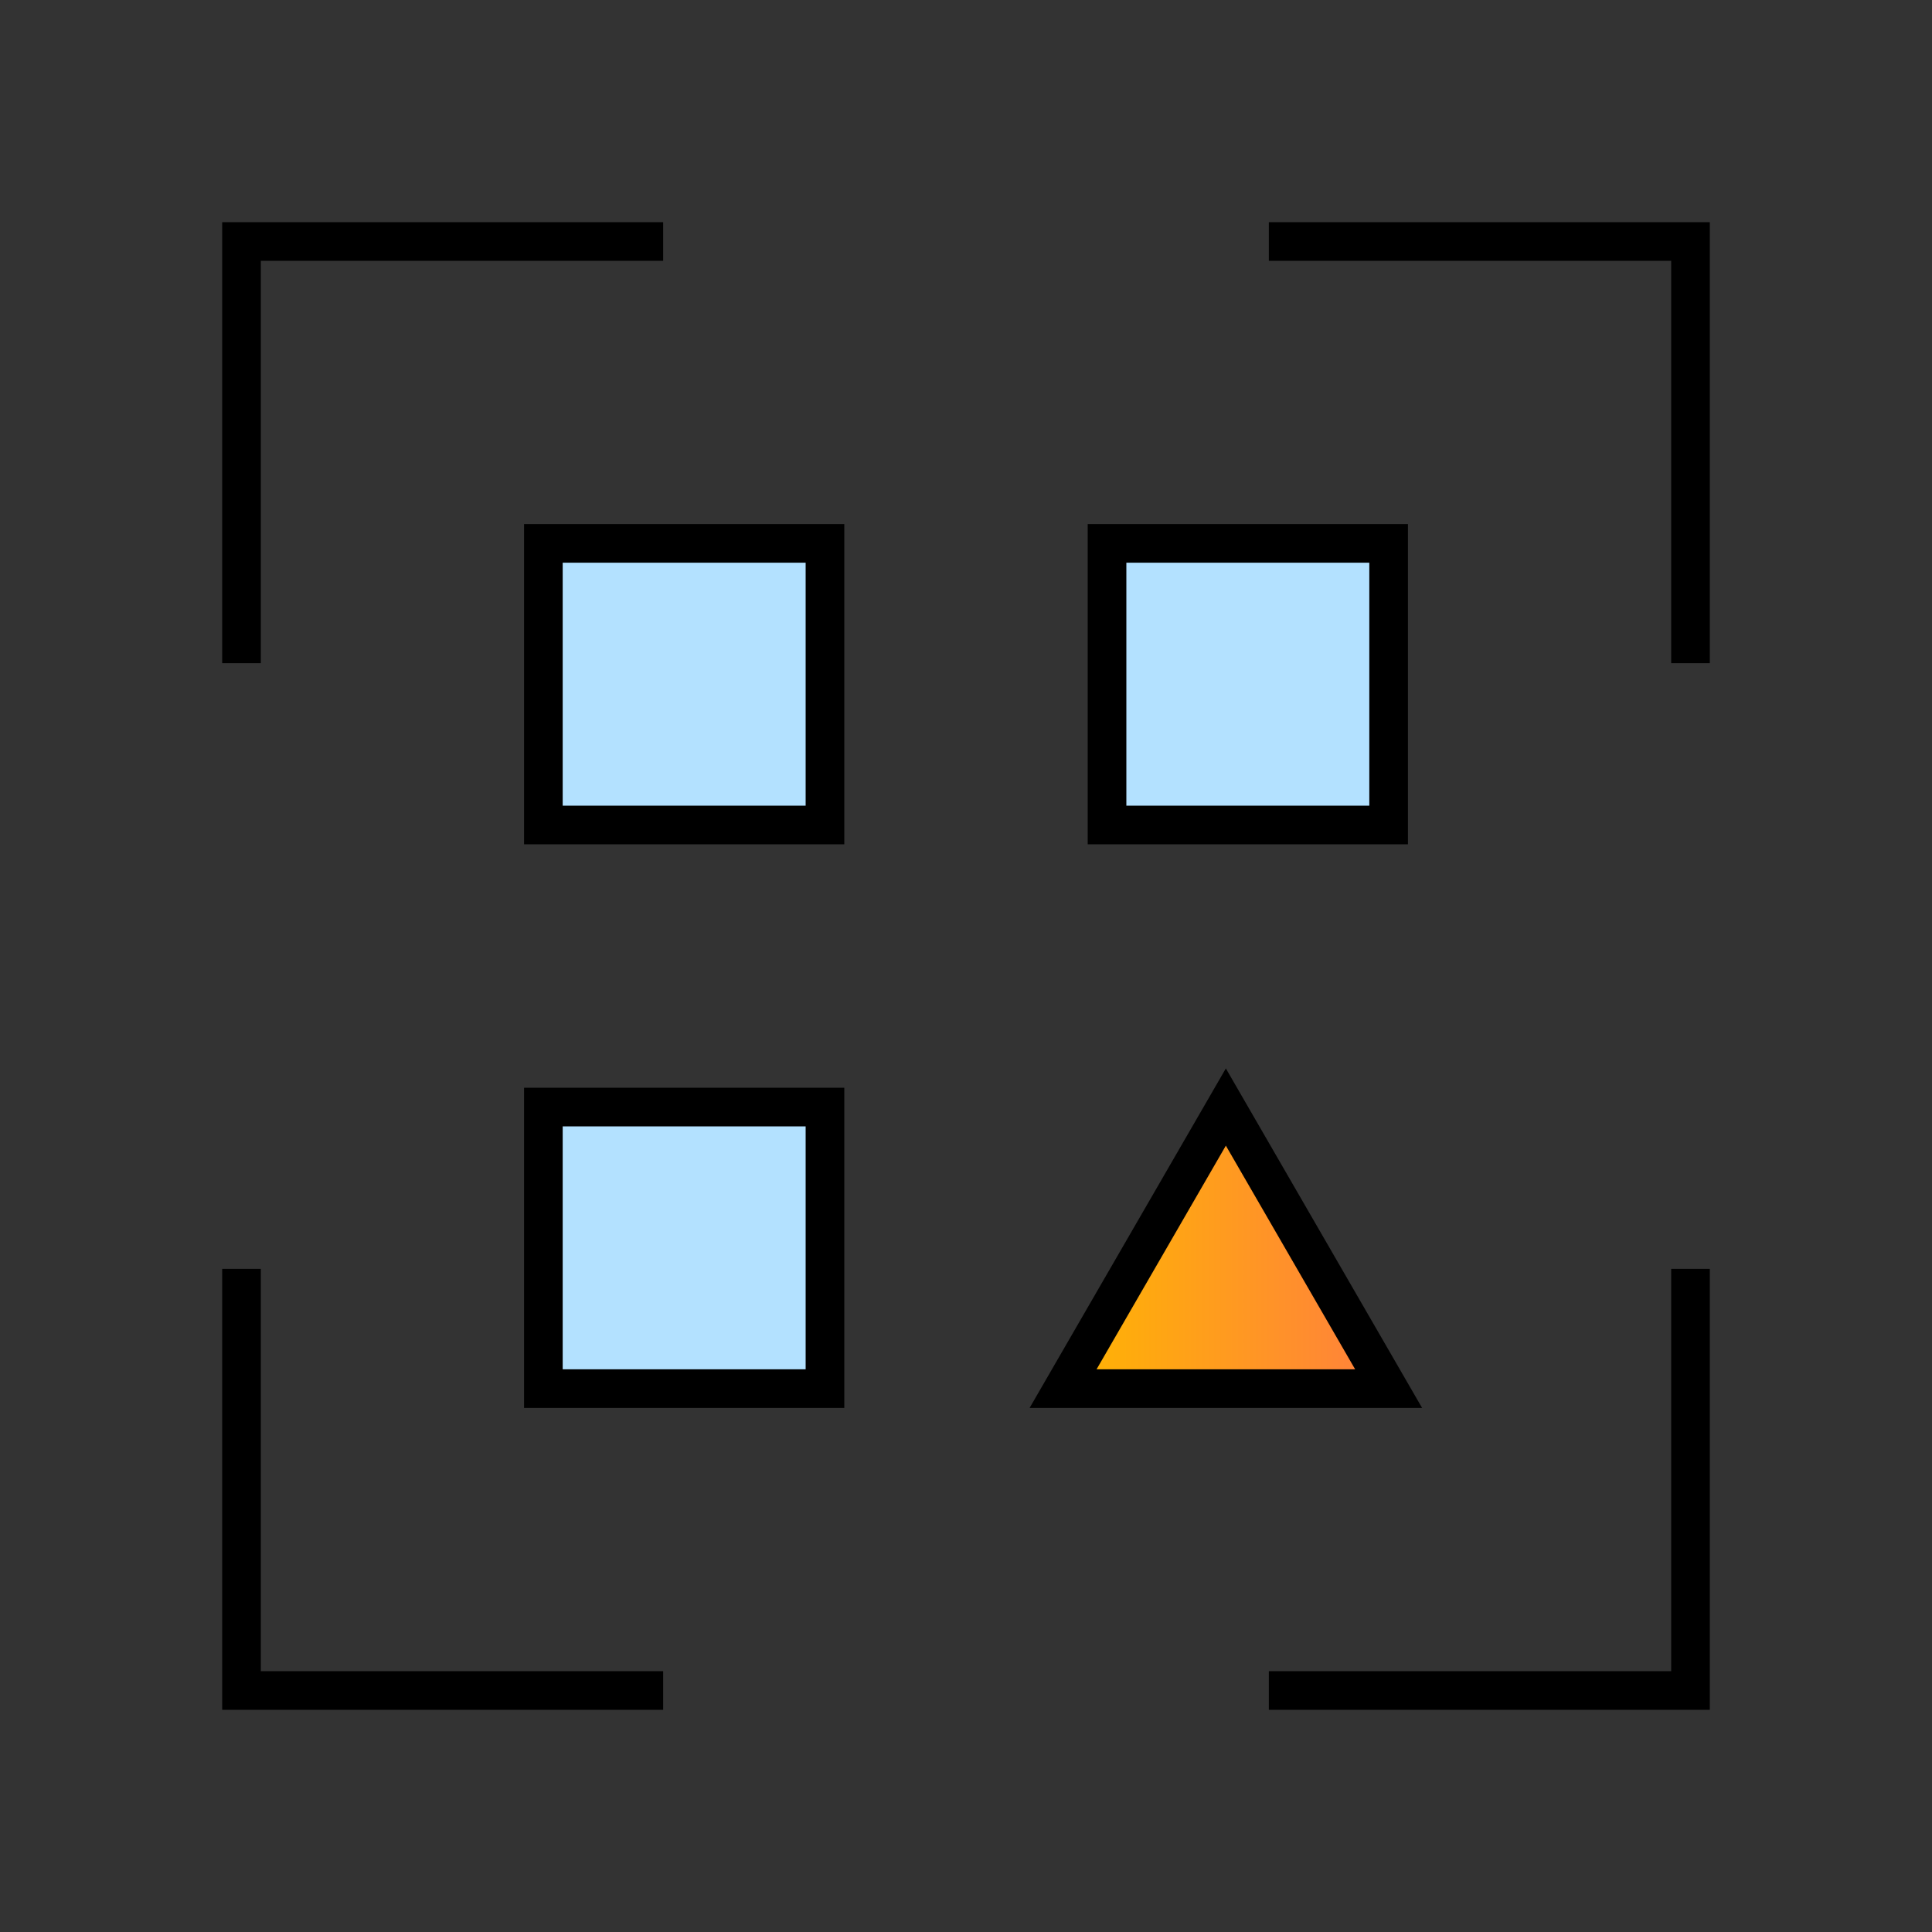 <?xml version="1.0" encoding="UTF-8"?>
<svg id="Layer_1" data-name="Layer 1" xmlns="http://www.w3.org/2000/svg" xmlns:xlink="http://www.w3.org/1999/xlink" viewBox="0 0 40 40">
  <rect x="0" y="0" width="40" height="40" fill="#333333" stroke="none"/>
  <defs>
    <style>
      .cls-1, .cls-2 {
        fill: none;
      }

      .cls-3 {
        fill: url(#linear-gradient);
      }

      .cls-3, .cls-2 {
        stroke-linecap: square;
      }

      .cls-3, .cls-2, .cls-4 {
        stroke: #000;
        stroke-miterlimit: 10;
        stroke-width: .8px;
      }

      .cls-4 {
        fill: #b3e1ff;
        stroke-linecap: round;
      }
    </style>
    <linearGradient id="linear-gradient" x1="22.02" y1="25.83" x2="28.75" y2="25.83" gradientUnits="userSpaceOnUse">
      <stop offset="0" stop-color="#fff"/>
      <stop offset="0" stop-color="#ffb601"/>
      <stop offset="1" stop-color="#ff7f3e"/>
    </linearGradient>
  </defs>
  <g>
    <path class="cls-2" d="M26.67,35h8.33v-8.33"/>
    <path class="cls-2" d="M26.67,5h8.33v8.33"/>
    <path class="cls-2" d="M5,26.67v8.33h8.33"/>
    <path class="cls-2" d="M5,13.33V5h8.33"/>
    <rect class="cls-4" x="11.25" y="22.92" width="5.83" height="5.83"/>
    <rect class="cls-4" x="11.25" y="11.25" width="5.83" height="5.83"/>
    <rect class="cls-4" x="22.92" y="11.25" width="5.83" height="5.83"/>
    <path class="cls-3" d="M22.02,28.75h6.73l-3.37-5.83s-3.37,5.83-3.37,5.83Z"/>
  </g>
  <g>
    <path id="a" class="cls-1" d="M0,0h40v40H0V0Z"/>
    <path id="a-2" data-name="a" class="cls-1" d="M0,0h40v40H0V0Z"/>
  </g>
</svg>